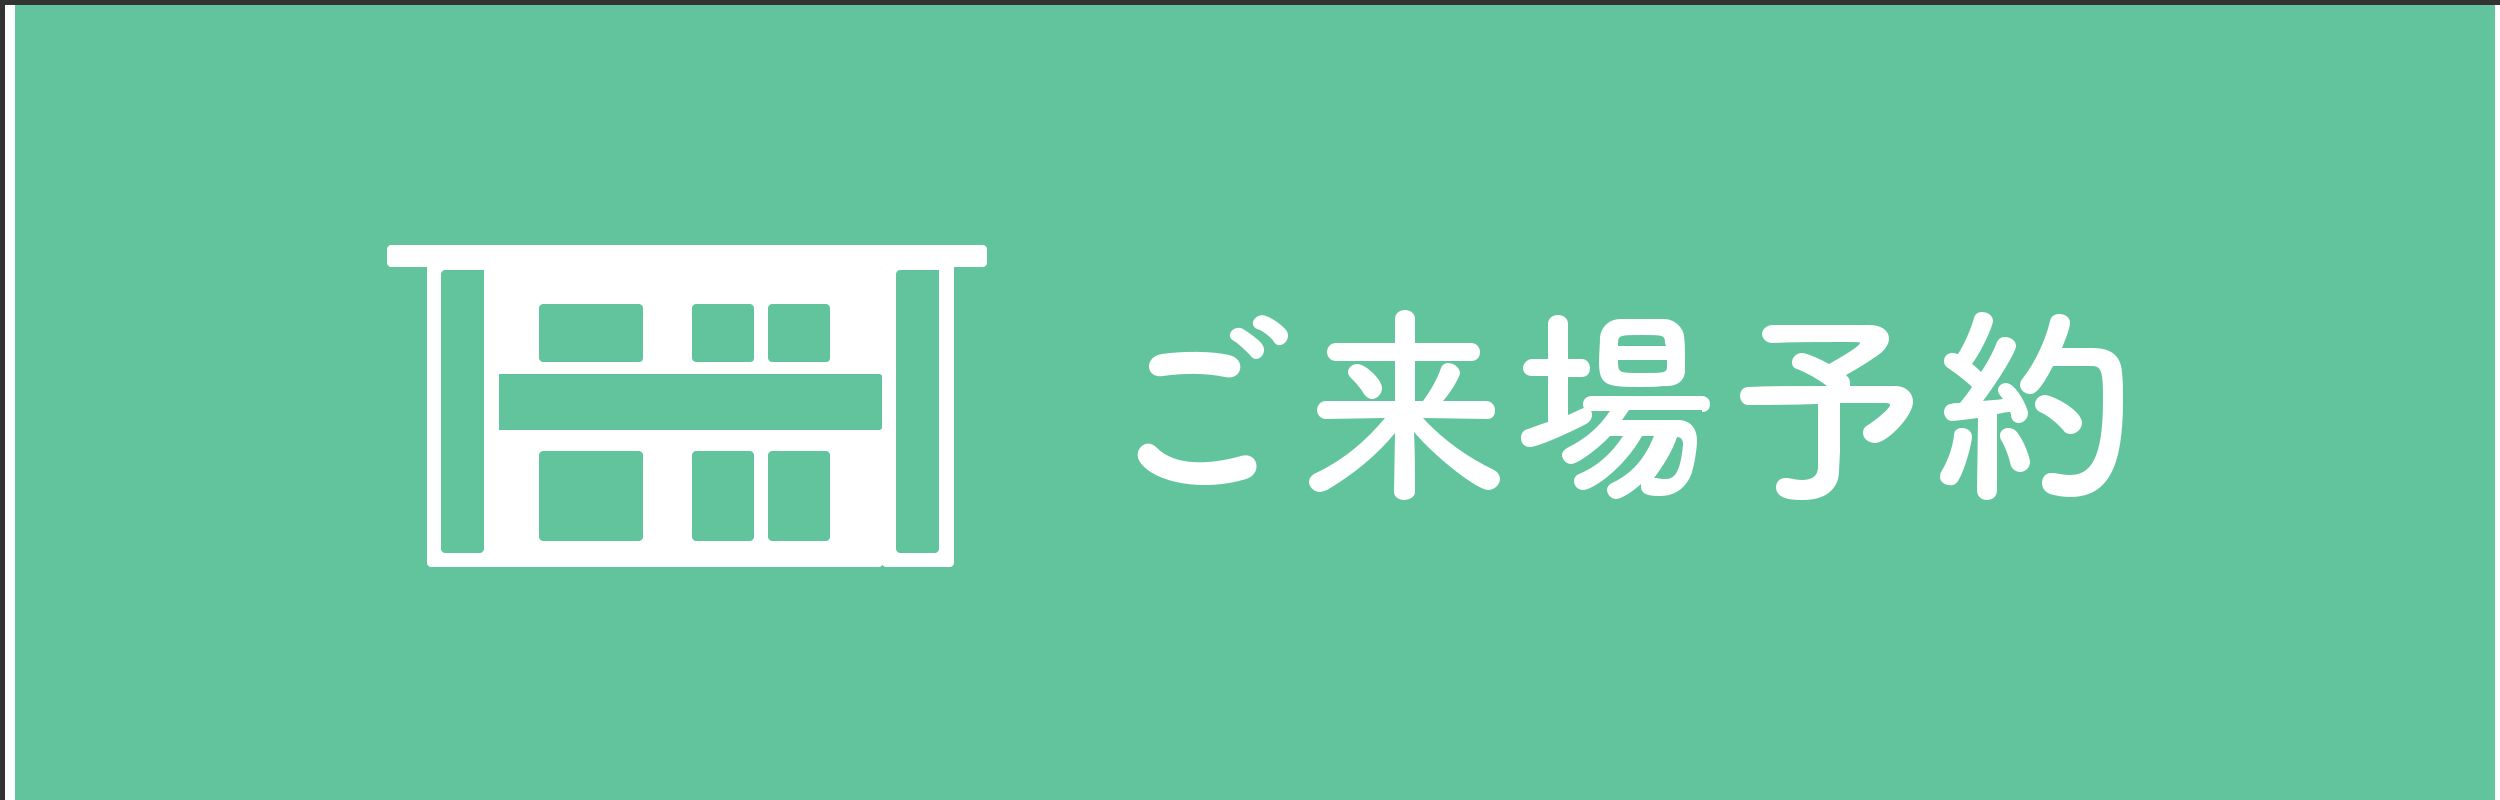 <?xml version="1.0" encoding="utf-8"?>
<!-- Generator: Adobe Illustrator 27.4.1, SVG Export Plug-In . SVG Version: 6.00 Build 0)  -->
<svg version="1.1" id="_レイヤー_2" xmlns="http://www.w3.org/2000/svg" xmlns:xlink="http://www.w3.org/1999/xlink" x="0px"
	 y="0px" viewBox="0 0 250 80" style="enable-background:new 0 0 250 80;" xml:space="preserve">
<rect x="0" y="0" width="250" height="80" fill="#333333" stroke="none"/>
<style type="text/css">
	.st0{clip-path:url(#SVGID_00000032630930498412278590000004800974916774042243_);}
	.st1{fill:#62C49C;}
	.st2{fill:#FFFFFF;}
</style>
<g>
	<defs>
		<rect id="SVGID_1_" x="0.5" y="0.5" width="250" height="80"/>
	</defs>
	<clipPath id="SVGID_00000007392942044699183860000007811609251477054099_">
		<use xlink:href="#SVGID_1_"  style="overflow:visible;"/>
	</clipPath>
	<g style="clip-path:url(#SVGID_00000007392942044699183860000007811609251477054099_);">
		<path class="st1" d="M250.5,0.5H0.5v80h250V0.5z"/>
		<path class="st2" d="M1.5,0.5h-1v80h1V0.5z"/>
		<path class="st2" d="M250.5,0.5h-1v80h1V0.5z"/>
		<path class="st2" d="M48.5,27v10c0,0.2,0.2,0.4,0.4,0.4h39c0.2,0,0.4,0.2,0.4,0.4v4.8c0,0.2-0.2,0.4-0.4,0.4h-39
			c-0.2,0-0.4,0.2-0.4,0.4v12.9c0,0.2,0.2,0.4,0.4,0.4h39c0.2,0,0.4-0.2,0.4-0.4V27c0-0.2-0.2-0.4-0.4-0.4h-39
			C48.7,26.6,48.5,26.8,48.5,27z M63.9,36.2h-9.6c-0.2,0-0.4-0.2-0.4-0.4v-5c0-0.2,0.2-0.4,0.4-0.4h9.6c0.2,0,0.4,0.2,0.4,0.4v5
			C64.3,36.1,64.1,36.2,63.9,36.2z M75,36.2h-5.4c-0.2,0-0.4-0.2-0.4-0.4v-5c0-0.2,0.2-0.4,0.4-0.4H75c0.2,0,0.4,0.2,0.4,0.4v5
			C75.4,36.1,75.2,36.2,75,36.2z M82.6,36.2h-5.4c-0.2,0-0.4-0.2-0.4-0.4v-5c0-0.2,0.2-0.4,0.4-0.4h5.4c0.2,0,0.4,0.2,0.4,0.4v5
			C83,36.1,82.8,36.2,82.6,36.2z M63.9,54.1h-9.6c-0.2,0-0.4-0.2-0.4-0.4v-8.2c0-0.2,0.2-0.4,0.4-0.4h9.6c0.2,0,0.4,0.2,0.4,0.4v8.2
			C64.3,53.9,64.1,54.1,63.9,54.1z M75,54.1h-5.4c-0.2,0-0.4-0.2-0.4-0.4v-8.2c0-0.2,0.2-0.4,0.4-0.4H75c0.2,0,0.4,0.2,0.4,0.4v8.2
			C75.4,53.9,75.2,54.1,75,54.1z M82.6,54.1h-5.4c-0.2,0-0.4-0.2-0.4-0.4v-8.2c0-0.2,0.2-0.4,0.4-0.4h5.4c0.2,0,0.4,0.2,0.4,0.4v8.2
			C83,53.9,82.8,54.1,82.6,54.1z"/>
		<path class="st2" d="M39.1,24.5h59.2c0.2,0,0.4,0.2,0.4,0.4v1.4c0,0.2-0.2,0.4-0.4,0.4H39.1c-0.2,0-0.4-0.2-0.4-0.4v-1.4
			C38.7,24.7,38.9,24.5,39.1,24.5z"/>
		<path class="st2" d="M48.4,27v27.9c0,0.2-0.2,0.4-0.4,0.4h-3.5c-0.2,0-0.4-0.2-0.4-0.4V27.4c0-0.2,0.2-0.4,0.4-0.4H48.4z
			 M49.9,25.5h-6.8c-0.2,0-0.4,0.2-0.4,0.4v30.4c0,0.2,0.2,0.4,0.4,0.4h6.4c0.2,0,0.4-0.2,0.4-0.4V25.5z"/>
		<path class="st2" d="M93.9,27v27.9c0,0.2-0.2,0.4-0.4,0.4H90c-0.2,0-0.4-0.2-0.4-0.4V27.4c0-0.2,0.2-0.4,0.4-0.4H93.9z M95.4,25.5
			h-6.8c-0.2,0-0.4,0.2-0.4,0.4v30.4c0,0.2,0.2,0.4,0.4,0.4H95c0.2,0,0.4-0.2,0.4-0.4V25.5z"/>
		<path class="st2" d="M127.4,34.2c0.6,0.9,1.9-0.3,1.2-1.2c-0.4-0.5-1.4-1.2-2-1.4c-0.9-0.4-1.9,0.8-0.9,1.3
			C126.2,33,127.2,33.8,127.4,34.2z M126.2,34.4c-0.4-0.5-1.4-1.2-1.9-1.5c-0.9-0.5-1.9,0.7-0.9,1.2c0.4,0.2,1.3,1.1,1.6,1.4
			C125.6,36.5,126.9,35.4,126.2,34.4z M122.5,37.7c1.7,0.4,2.2-1.8,0.4-2.2c-1.7-0.4-4.7-0.4-6.7-0.1c-1.9,0.3-1.6,2.5,0.1,2.2
			C118.4,37.3,120.6,37.3,122.5,37.7z M124.6,47.9c1.7-0.5,1.2-2.8-0.5-2.3c-3.2,0.9-6.6,1-8.4-0.8c-1.1-1.2-2.5,0.3-1.7,1.4
			C115.4,48.3,120.4,49.2,124.6,47.9z"/>
		<path class="st2" d="M148.7,41.9c0.6,0,0.8-0.4,0.8-0.9c0-0.4-0.3-0.9-0.9-0.9l-4.3,0c0.9-1,1.7-2.5,1.7-2.8c0-0.5-0.6-1-1.2-1
			c-0.3,0-0.6,0.2-0.7,0.5c-0.4,1.2-1.2,2.5-1.8,3.3h-0.8c0-1.3,0-2.7,0-4h5.6c0.6,0,0.9-0.4,0.9-0.9c0-0.4-0.3-0.9-0.9-0.9h-5.6
			c0-0.8,0-1.6,0-2.4c0-0.6-0.5-0.9-1-0.9c-0.5,0-1,0.3-1,0.9l0,2.4h-5.9c-0.6,0-0.9,0.5-0.9,0.9c0,0.4,0.3,0.9,0.9,0.9h5.9l0,4
			l-6.9,0c-0.6,0-0.9,0.5-0.9,0.9c0,0.4,0.3,0.9,0.9,0.9h0l5.9-0.1c-2,2.4-4.2,4.2-6.9,5.5c-0.5,0.2-0.7,0.6-0.7,0.9
			c0,0.5,0.5,1,1.1,1c0.2,0,0.4-0.1,0.7-0.2c2.7-1.6,5-3.5,6.8-5.7l-0.1,5.9v0c0,0.5,0.5,0.8,1,0.8c0.5,0,1.1-0.3,1.1-0.8
			c0-2,0-4-0.1-6c2.4,2.8,6.4,5.8,7.4,5.8c0.7,0,1.2-0.6,1.2-1.1c0-0.3-0.2-0.7-0.6-0.9c-2.5-1.2-5-2.9-7.1-5.2L148.7,41.9
			L148.7,41.9z M137.2,39.9c0.5,0,1-0.5,1-1.1c0-0.8-1.6-2.4-2.5-2.4c-0.5,0-0.9,0.4-0.9,0.8c0,0.2,0.1,0.4,0.3,0.6
			c0.3,0.3,0.9,0.9,1.3,1.6C136.7,39.8,137,39.9,137.2,39.9z"/>
		<path class="st2" d="M168.5,37c0-0.3,0-0.7,0-1.1c0-0.8,0-1.6-0.1-2.3c-0.1-0.9-1-1.7-2-1.7c-0.7,0-1.4,0-2.1,0
			c-0.7,0-1.4,0-2.2,0c-1.3,0-2,0.9-2.1,1.8c0,0.8-0.1,1.7-0.1,2.5c0,2.4,0.8,2.5,4.2,2.5c0.8,0,1.6,0,2.2-0.1
			C167.7,38.7,168.5,38.1,168.5,37z M170.2,41.2c0.6,0,0.8-0.4,0.8-0.8c0-0.4-0.3-0.8-0.8-0.8h-11c-0.6,0-0.9,0.4-0.9,0.8
			c0,0.1,0,0.3,0.1,0.4c-0.1,0-0.2,0.1-0.3,0.1c-0.4,0.2-0.8,0.4-1.3,0.6v-3.8h1.4c0.5,0,0.8-0.4,0.8-0.9c0-0.4-0.3-0.9-0.8-0.9
			h-1.4v-3.5c0-0.6-0.5-0.9-1-0.9c-0.5,0-1,0.3-1,0.9v3.5h-1.6c-0.5,0-0.9,0.5-0.9,0.9c0,0.4,0.3,0.8,0.9,0.8h1.6l0,4.6
			c-0.7,0.2-1.4,0.5-2,0.7c-0.5,0.1-0.7,0.5-0.7,0.9c0,0.5,0.3,0.9,0.9,0.9c0.8,0,4.1-1.5,5.6-2.3c0.4-0.2,0.6-0.6,0.6-0.9
			c0-0.1,0-0.3-0.1-0.4h1.9c-1.1,1.6-2.3,2.7-4.3,3.7c-0.3,0.2-0.5,0.4-0.5,0.7c0,0.4,0.4,0.9,0.9,0.9c0.7,0,2.8-1.6,3.9-2.8
			c0.4,0,0.8,0,1.3,0c-1.1,1.7-2.5,3-4.4,3.8c-0.3,0.1-0.5,0.4-0.5,0.7c0,0.5,0.4,0.9,0.9,0.9c1,0,4.1-2.2,5.9-5.4h1.2
			c-0.9,2.2-2.1,3.7-4.2,4.7c-0.4,0.2-0.5,0.5-0.5,0.7c0,0.4,0.4,0.9,0.9,0.9c0.4,0,1.4-0.5,2.5-1.5c0,0.1,0,0.1,0,0.2
			c0,0.8,0.6,1,1.9,1c1.4,0,2.5-0.7,3.1-2.1c0.3-0.8,0.6-2.6,0.6-3.4c0-1.3-0.7-2.1-1.9-2.1c-0.5,0-1,0-1.5,0c-1.3,0-2.9,0-4.1,0
			c0.2-0.3,0.5-0.7,0.7-1H170.2z M166.6,34.6h-4.8l0-0.3c0-0.8,0.3-0.8,2.4-0.8c2.1,0,2.3,0,2.3,0.8L166.6,34.6z M166.7,36.6
			c0,0.7-0.2,0.7-2.5,0.7c-2.4,0-2.4,0-2.4-1.3h4.9V36.6z M167.7,43.7c0.4,0,0.6,0.3,0.6,0.7c0,0,0,0.1,0,0.1
			c-0.3,3.1-1,3.4-1.8,3.4c-0.2,0-0.5,0-0.8-0.1c-0.1,0-0.1,0-0.2,0c-0.1,0-0.1,0-0.1,0C166.3,46.6,167.2,45.2,167.7,43.7z"/>
		<path class="st2" d="M184,45.1v-4.8c4.6,0,4.6,0,4.6,0c0.3,0,0.4,0.1,0.4,0.2c0,0.4-1.7,1.7-2.2,2c-0.4,0.2-0.5,0.5-0.5,0.8
			c0,0.5,0.5,1,1.2,1c1.2,0,3.8-2.7,3.8-4.1c0-0.9-0.7-1.6-1.8-1.6c-0.7,0-2.4,0-4.5,0c0-0.1,0-0.2,0-0.3c0-0.3-0.1-0.5-0.3-0.7
			c0,0-0.1-0.1-0.1-0.1c1.3-0.7,3-1.8,3.6-2.3c0.4-0.4,0.7-0.9,0.7-1.3c0-0.8-0.7-1.4-2-1.4c-1.1,0-3.4,0-5.5,0c-1.6,0-3.1,0-4.1,0
			c-0.7,0-1.1,0.5-1.1,0.9c0,0.4,0.4,0.9,1,0.9c0,0,0,0,0.1,0c1.6-0.1,4.8-0.1,6.8-0.1c1.8,0,1.9,0,1.9,0.1c0,0.4-3.1,2.1-3.1,2.1
			c-0.7-0.4-2.2-1.1-2.7-1.1c-0.6,0-1,0.5-1,0.9c0,0.3,0.1,0.6,0.5,0.7c0.8,0.3,2.1,1,3,1.7c-3.1,0-6.3,0-7.9,0.1
			c-0.5,0-0.8,0.4-0.8,0.9c0,0.4,0.3,0.9,0.8,0.9h0c1.4,0,4.2,0,7-0.1v6.3c0,0.8-0.5,1.3-1.6,1.3c-0.4,0-0.9-0.1-1.4-0.2
			c-0.1,0-0.2,0-0.3,0c-0.6,0-0.9,0.5-0.9,0.9c0,1.3,1.8,1.3,2.7,1.3c2.7,0,3.6-1.5,3.6-2.9c0,0,0,0,0,0L184,45.1z"/>
		<path class="st2" d="M209.2,36.6c1,0,1.1,0.7,1.1,3.4c0,5.8-1.2,7.5-3.3,7.5c-0.5,0-1-0.1-1.6-0.2c-0.1,0-0.2,0-0.3,0
			c-0.6,0-0.9,0.5-0.9,1c0,0.5,0.3,0.9,0.8,1.1c0.7,0.2,1.4,0.3,2,0.3c3.8,0,5.3-3,5.3-9.6c0-1.1,0-2.1-0.1-2.8
			c-0.1-2.5-2.2-2.5-3.2-2.5c-0.9,0-2,0-2.8,0c0-0.1,0.8-1.8,0.8-2.5c0-0.6-0.5-0.9-1.1-0.9c-0.4,0-0.8,0.2-0.9,0.7
			c-0.4,1.8-1.5,4.2-2.7,5.7c-0.2,0.2-0.3,0.5-0.3,0.7c0,0.5,0.5,0.9,1,0.9c0.4,0,0.9-0.1,2.3-2.8C209.2,36.6,209.2,36.6,209.2,36.6
			z M207.1,43.4c0.5,0,1.1-0.5,1.1-1.1c0-1.3-3-2.8-3.7-2.8c-0.6,0-1,0.5-1,0.9c0,0.3,0.1,0.6,0.5,0.8c0.9,0.4,1.8,1.2,2.4,1.9
			C206.5,43.3,206.8,43.4,207.1,43.4z M197.7,49c0,0.7,0.5,1,1,1c0.5,0,1-0.3,1-1l0-7.6c0.5-0.1,1-0.2,1.3-0.2
			c0.1,0.1,0.1,0.3,0.1,0.4c0.1,0.5,0.4,0.7,0.8,0.7c0.4,0,0.9-0.4,0.9-1c0-0.5-1.2-3-2.2-3c-0.4,0-0.8,0.3-0.8,0.7
			c0,0.2,0,0.3,0.5,0.9c-0.5,0.1-1.2,0.1-2,0.2c1.5-2,3.3-4.9,3.3-5.5c0-0.5-0.5-0.9-1.1-0.9c-0.3,0-0.6,0.1-0.8,0.5
			c-0.3,0.8-0.9,2-1.6,3c-0.3-0.3-0.6-0.6-0.9-0.8c1.1-1.5,2.1-3.9,2.1-4.3c0-0.5-0.5-0.9-1.1-0.9c-0.4,0-0.7,0.2-0.8,0.6
			c-0.3,1.1-1,2.7-1.6,3.6l-0.1,0c-0.2-0.1-0.3-0.1-0.5-0.1c-0.5,0-0.8,0.4-0.8,0.8c0,0.3,0.1,0.5,0.4,0.7c0.6,0.4,1.7,1.2,2.4,1.9
			c-0.4,0.6-0.8,1.1-1.2,1.6c-0.4,0-0.7,0-0.9,0.1c-0.4,0-0.7,0.4-0.7,0.8c0,0.4,0.3,0.9,0.8,0.9c0.3,0,2.6-0.3,2.6-0.3L197.7,49
			L197.7,49z M202,47.2c0.5,0,1-0.4,1-1c0-0.4-0.6-2.2-1.4-3.1c-0.2-0.2-0.5-0.3-0.8-0.3c-0.4,0-0.8,0.3-0.8,0.7
			c0,0.1,0,0.3,0.1,0.5c0.4,0.6,0.8,1.7,1,2.6C201.3,47,201.7,47.2,202,47.2z M195.8,48.1c0.8-1.3,1.4-4,1.4-4.4
			c0-0.6-0.5-0.9-1-0.9c-0.4,0-0.8,0.2-0.8,0.7c-0.1,1.2-0.7,2.8-1.3,3.7c-0.1,0.2-0.1,0.4-0.1,0.5c0,0.5,0.5,0.8,0.9,0.8
			C195.3,48.6,195.6,48.4,195.8,48.1z"/>
	</g>
</g>
</svg>
